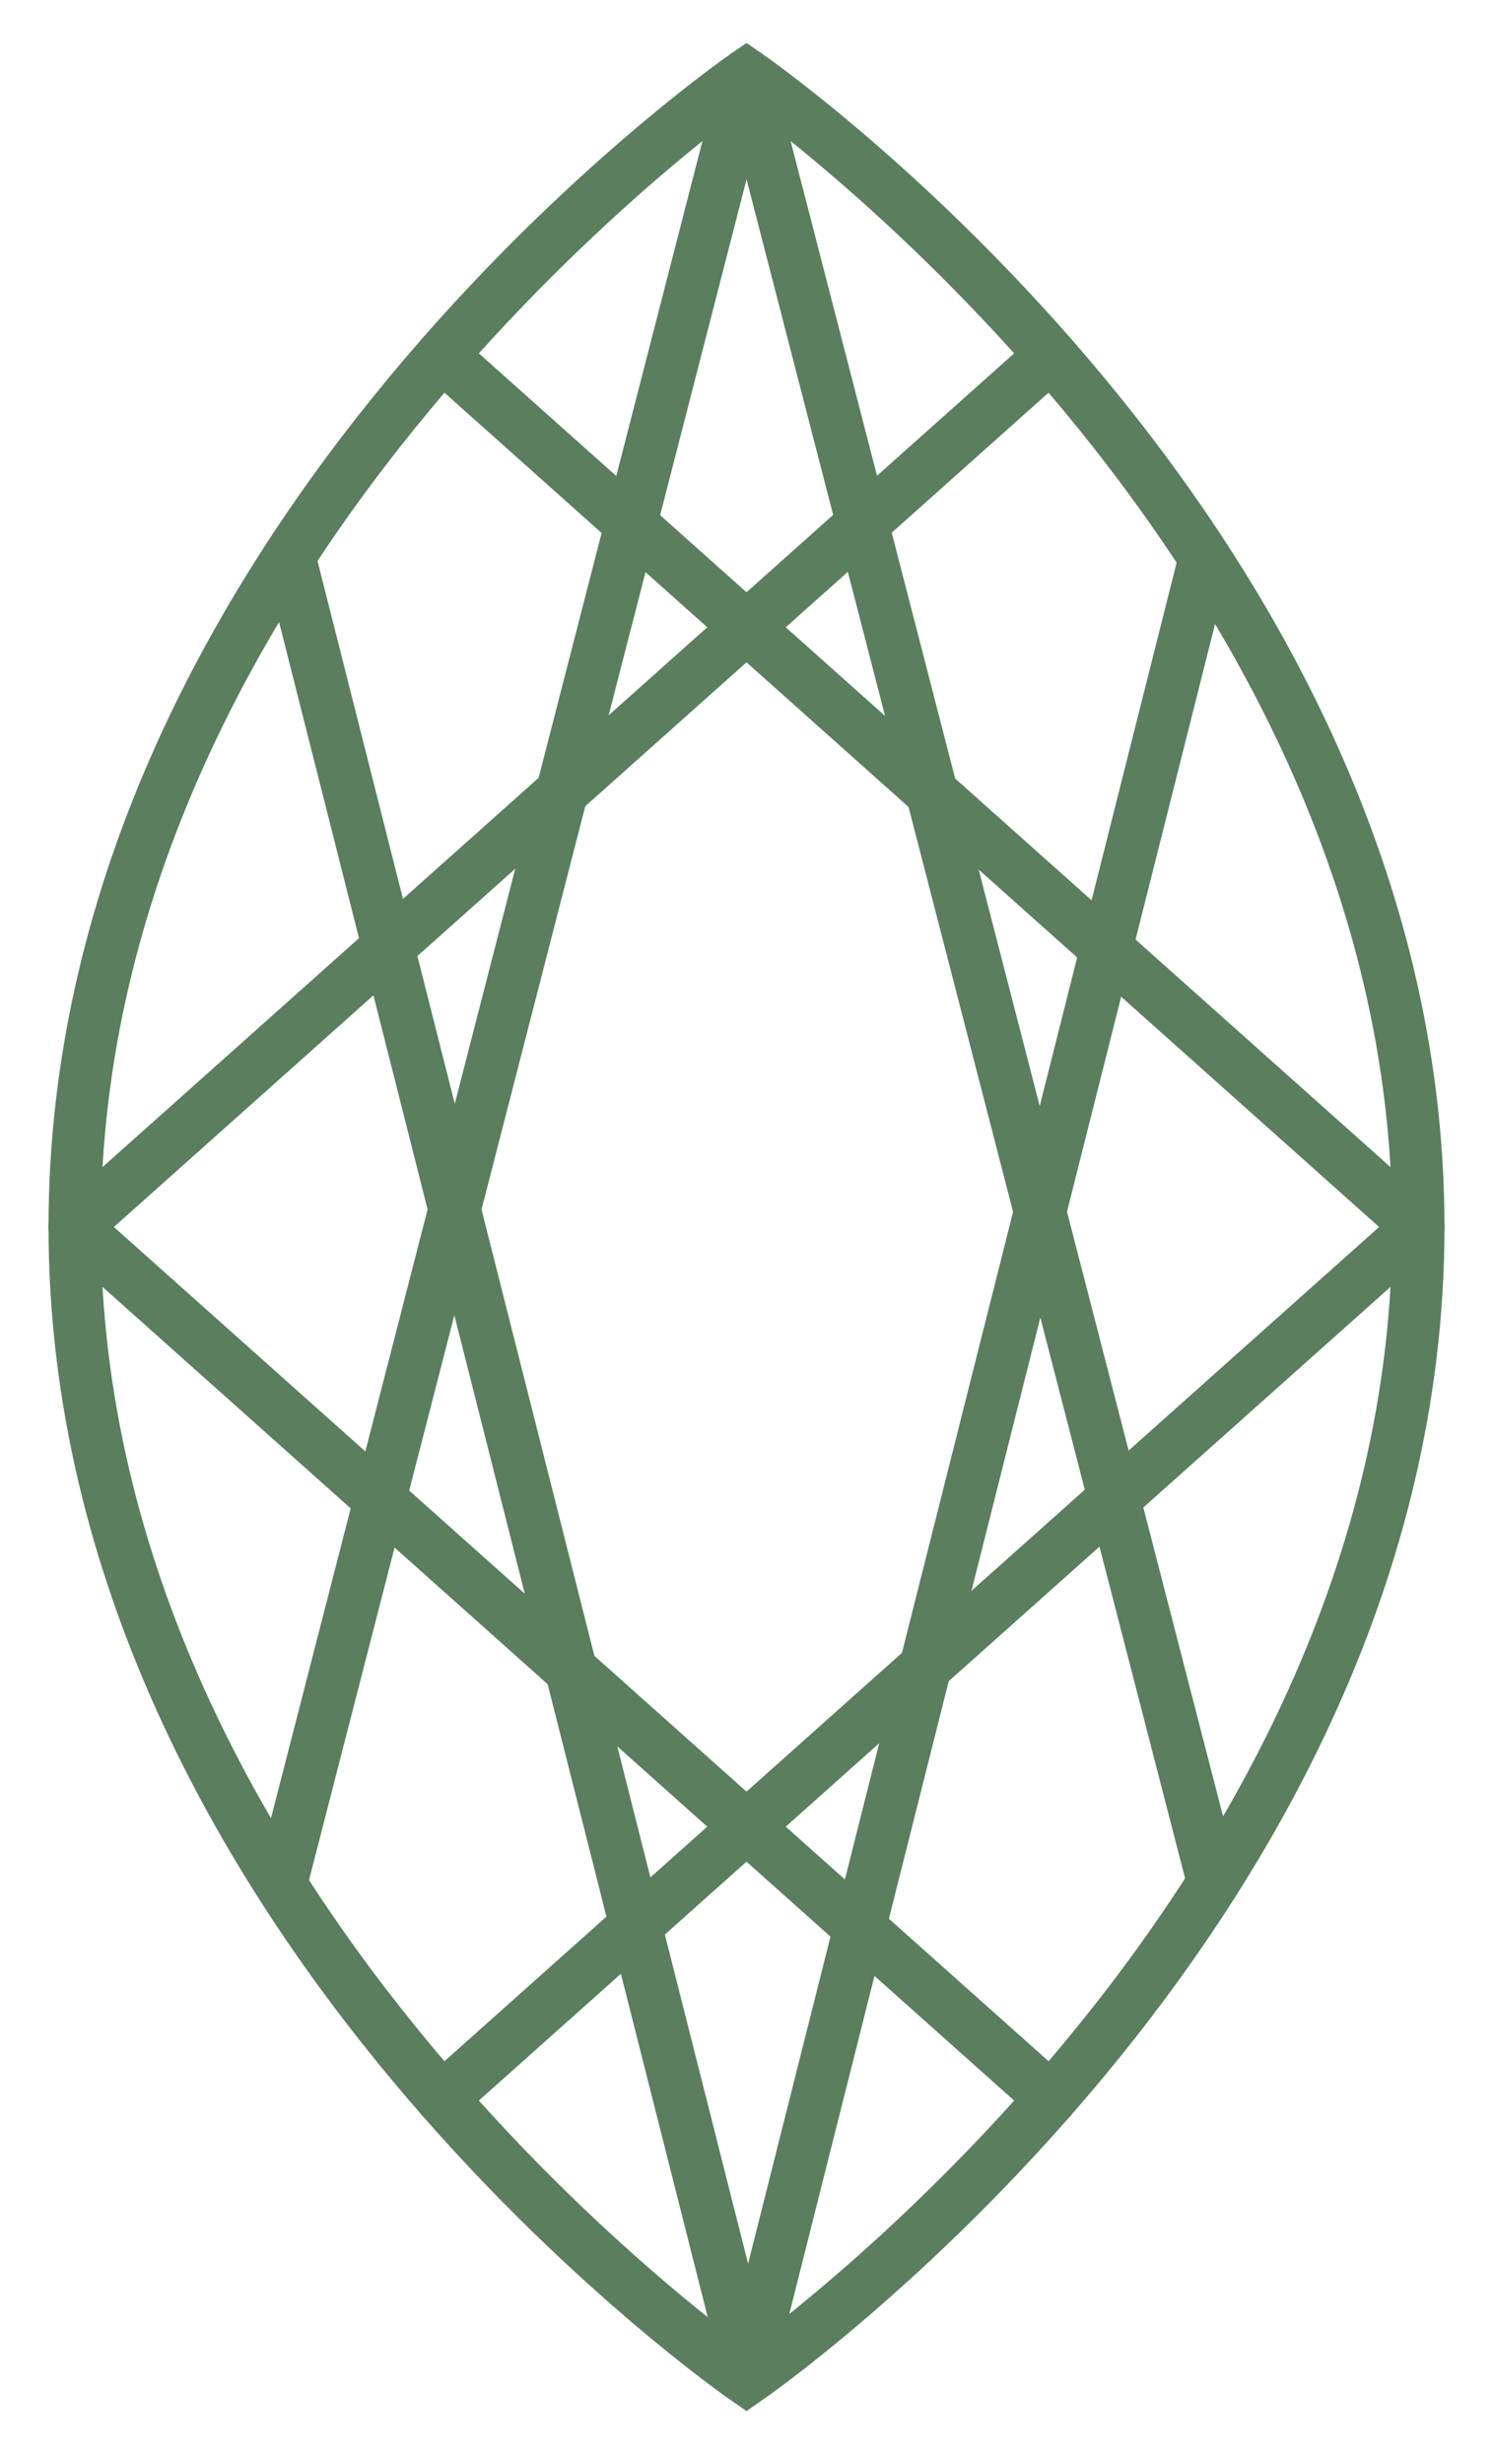 <svg width="20" height="33" viewBox="0 0 20 33" fill="none" xmlns="http://www.w3.org/2000/svg">
<path d="M19 16.433C19 25.664 10 31.866 10 31.866C10 31.866 1 25.664 1 16.433C1 7.202 10 1 10 1C10 1 19 7.202 19 16.433Z" stroke="#5A7E5E" stroke-width="0.7" stroke-miterlimit="10"/>
<path d="M16.252 25.215L10 1L3.769 25.215" stroke="#5A7E5E" stroke-width="0.7" stroke-linecap="round" stroke-linejoin="round"/>
<path d="M3.897 7.531L10.022 31.747L16.124 7.531" stroke="#5A7E5E" stroke-width="0.7" stroke-linecap="round" stroke-linejoin="round"/>
<path d="M19 16.433L5.921 28.104" stroke="#5A7E5E" stroke-width="0.7" stroke-linecap="round" stroke-linejoin="round"/>
<path d="M1 16.433L14.079 28.104" stroke="#5A7E5E" stroke-width="0.7" stroke-linecap="round" stroke-linejoin="round"/>
<path d="M19 16.433L5.921 4.761" stroke="#5A7E5E" stroke-width="0.7" stroke-linecap="round" stroke-linejoin="round"/>
<path d="M1 16.433L14.079 4.761" stroke="#5A7E5E" stroke-width="0.7" stroke-linecap="round" stroke-linejoin="round"/>
</svg>
